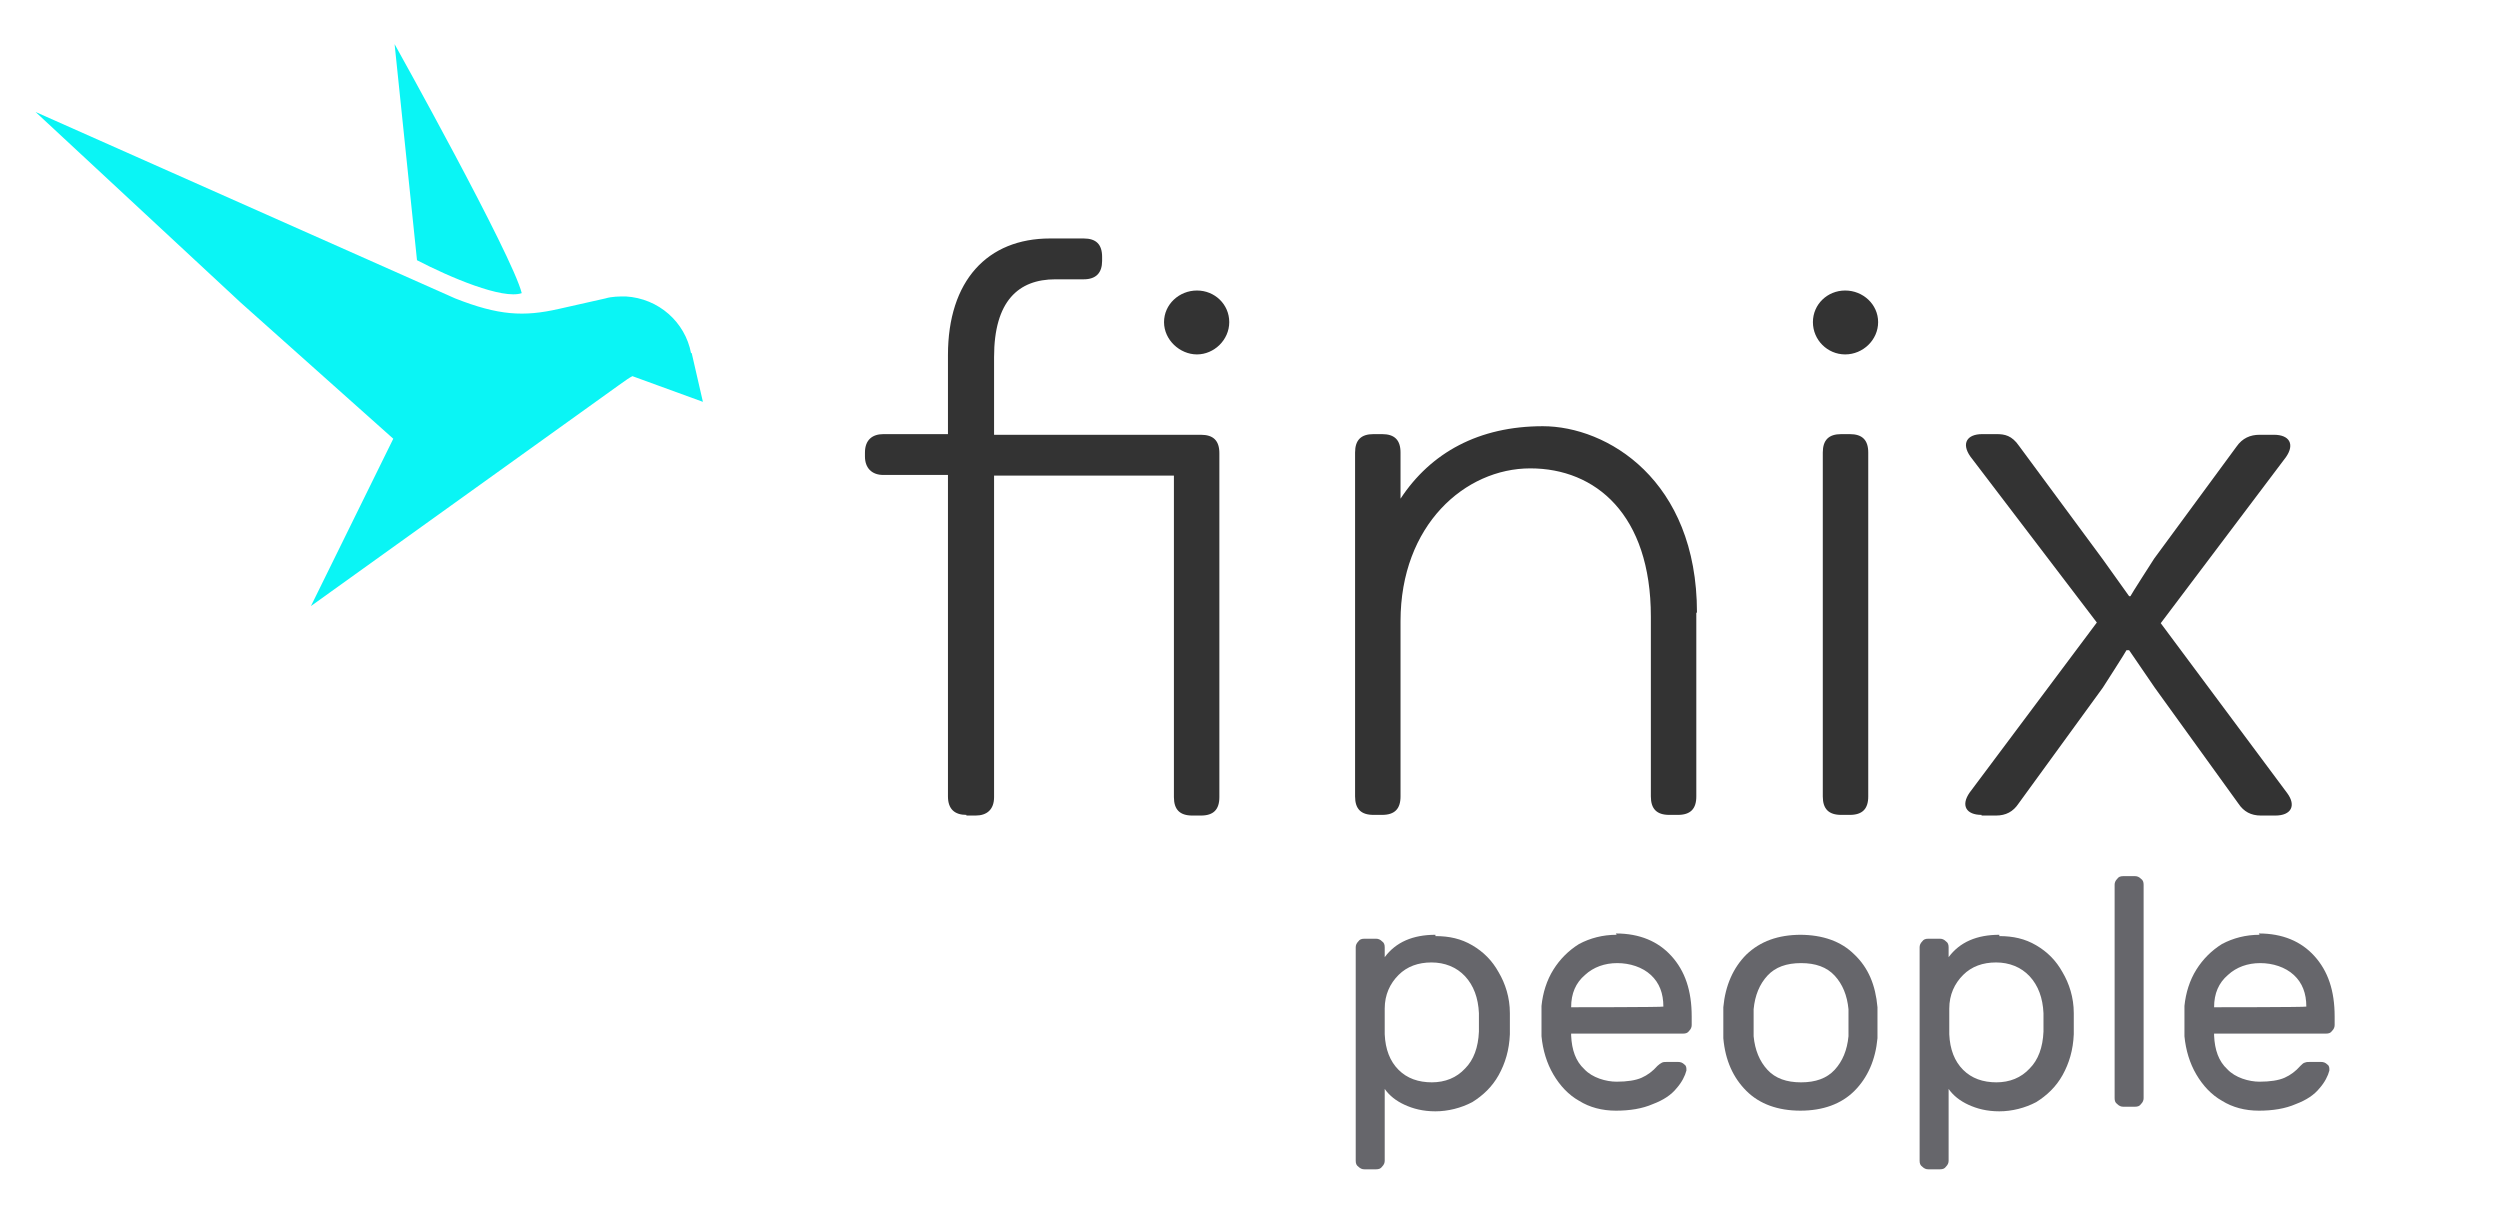 <svg xmlns="http://www.w3.org/2000/svg" xmlns:xlink="http://www.w3.org/1999/xlink" id="Laag_1" viewBox="0 0 379.5 186.2"><defs><style>      .st0 {        fill: none;      }      .st1 {        fill: #66666b;      }      .st2 {        fill: #0af5f5;      }      .st3 {        fill: #333;      }      .st4 {        clip-path: url(#clippath);      }    </style><clipPath id="clippath"><rect class="st0" x="5.4" y="6.8" width="349.1" height="170.7"></rect></clipPath></defs><g class="st4"><path class="st3" d="M176.7,48.9c0-2.7,2.3-4.8,5-4.8s4.9,2.1,4.9,4.8-2.3,4.9-4.9,4.9-5-2.2-5-4.9M146.7,123.7c-1.8,0-2.8-.9-2.8-2.8v-48.8h-9.8c-1.8,0-2.8-1.1-2.8-2.8v-.6c0-1.9,1.1-2.8,2.8-2.8h9.8v-12c0-11.3,6-17.7,15.5-17.7h5.1c1.9,0,2.8.9,2.8,2.8v.6c0,1.8-.9,2.8-2.8,2.8h-4.3c-5.6,0-9.3,3.3-9.3,11.8v11.8h31.4c1.9,0,2.8.9,2.8,2.8v52.2c0,1.9-.9,2.8-2.8,2.8h-1.3c-1.9,0-2.8-.9-2.8-2.8v-48.8h-27.3v48.8c0,1.9-1.1,2.8-2.8,2.8h-1.4Z"></path><path class="st3" d="M257.5,93v27.9c0,1.9-.9,2.8-2.8,2.8h-1.3c-1.9,0-2.8-.9-2.8-2.8v-27.3c0-15.5-8.4-22.5-18.3-22.5s-19.7,8.6-19.7,23.2v26.6c0,1.9-.9,2.8-2.8,2.8h-1.3c-1.9,0-2.8-.9-2.8-2.8v-52.2c0-1.9.9-2.8,2.8-2.8h1.3c1.9,0,2.8.9,2.8,2.8v7c4.6-7,11.9-11,21.6-11s23.4,8.1,23.4,28.3"></path><path class="st3" d="M279.5,123.7c-1.9,0-2.8-.9-2.8-2.8v-52.2c0-1.9.9-2.8,2.8-2.8h1.3c1.9,0,2.8.9,2.8,2.8v52.2c0,1.9-.9,2.8-2.8,2.8h-1.3ZM275.2,48.9c0-2.7,2.2-4.8,4.9-4.8s5,2.1,5,4.8-2.3,4.9-5,4.9-4.9-2.2-4.9-4.9"></path><path class="st3" d="M300.8,123.7c-2.3,0-3.2-1.4-1.8-3.4l19.3-25.8-19.2-25.2c-1.4-2-.5-3.4,1.8-3.4h2.2c1.2,0,2.3.2,3.4,1.8l12.7,17.2,4,5.6h.2c0-.1,3.6-5.7,3.6-5.7l12.5-17c.9-1.3,2.1-1.8,3.5-1.8h2.2c2.3,0,3.2,1.4,1.8,3.4l-19,25.2,19.2,25.8c1.4,1.9.6,3.4-1.8,3.4h-2.2c-1.5,0-2.6-.6-3.4-1.8l-12.7-17.6-3.9-5.7h-.4c0,.1-3.6,5.7-3.6,5.7l-12.8,17.6c-.8,1.2-1.9,1.8-3.4,1.8h-2.2Z"></path><path class="st2" d="M104.9,53.6h0c-.9-4.7-4.9-8.3-9.9-8.6-1,0-2.1,0-3.1.3l-7.1,1.6c-5.3,1.2-9.1,1-15.7-1.6L5.4,17l31.1,28.9,23.2,20.7-12.5,25.4,46.7-33.5c1.1-.8,1.7-1.2,2.1-1.4l10.7,3.9-1.7-7.4Z"></path><path class="st2" d="M79.2,44.5c-1.4-5.7-19.3-37.8-19.3-37.8l3.4,32.8c5,2.6,13,6,15.9,5"></path><path class="st1" d="M217.9,141.9c-3.4,0-6,1.1-7.7,3.4v-1.5c0-.4-.1-.7-.4-.9-.3-.3-.6-.4-.9-.4h-1.8c-.4,0-.7.1-.9.4-.3.3-.4.6-.4.9v32.4c0,.4.1.7.4.9.3.3.6.4.9.4h1.8c.4,0,.7-.1.9-.4.3-.3.4-.6.4-.9v-10.9c.7,1,1.7,1.8,3,2.4,1.3.6,2.8,1,4.7,1s3.9-.5,5.6-1.4c1.6-1,3-2.3,4-4.1,1-1.8,1.6-3.8,1.7-6.2,0-.3,0-.9,0-1.6s0-1.3,0-1.6c0-2.4-.7-4.5-1.7-6.2-1-1.8-2.3-3.1-4-4.1-1.7-1-3.5-1.4-5.6-1.4M217.4,164.3c-2.1,0-3.8-.6-5.1-1.9-1.3-1.3-2-3.1-2.1-5.4v-2s0-1.9,0-1.9c0-2.1.8-3.8,2.1-5.1,1.3-1.3,3-1.9,5-1.9s3.8.7,5.1,2.1c1.3,1.4,2,3.3,2.1,5.6,0,.3,0,.8,0,1.4s0,1.1,0,1.4c-.1,2.4-.8,4.3-2.1,5.6-1.3,1.4-3,2.1-5.1,2.1"></path><path class="st1" d="M245.4,141.9c-2.1,0-4,.5-5.7,1.4-1.6,1-2.9,2.3-3.9,3.9-1,1.6-1.6,3.5-1.8,5.5,0,1,0,1.7,0,2.3s0,1.3,0,2.3c.2,2.1.8,4.1,1.8,5.8,1,1.7,2.3,3.1,3.9,4,1.6,1,3.5,1.5,5.6,1.5s4-.3,5.6-1c1.6-.6,2.8-1.4,3.6-2.4.8-.9,1.3-1.9,1.5-2.7,0-.4,0-.7-.3-.9-.3-.3-.6-.4-1-.4h-1.5c-.4,0-.7,0-.9.1s-.5.3-.7.5c-.7.8-1.5,1.4-2.4,1.8-.9.4-2.2.6-3.8.6s-3.7-.6-4.9-1.9c-1.3-1.2-1.9-2.9-2-5.1v-.3h17c.4,0,.7-.1.9-.4.3-.3.4-.6.4-.9v-1.3c0-3.9-1-6.9-3.1-9.2-2-2.2-4.8-3.4-8.4-3.4M238.5,152.9h0c0-2.1.7-3.7,2.1-4.9,1.3-1.2,3-1.8,4.9-1.8s3.8.6,5.1,1.8c1.3,1.2,1.9,2.8,1.9,4.8h0c0,.1-13.9.1-13.9.1Z"></path><path class="st1" d="M273.4,141.9c-3.5,0-6.2,1-8.3,3-2,2-3.2,4.7-3.5,8,0,.4,0,1.2,0,2.4s0,1.9,0,2.3c.3,3.4,1.5,6,3.5,8,2,2,4.8,3,8.2,3s6.2-1,8.2-3c2-2,3.2-4.7,3.5-8,0-.7,0-1.5,0-2.3s0-1.6,0-2.4c-.3-3.4-1.4-6-3.5-8-2-2-4.8-3-8.3-3M273.4,164.3c-2.2,0-3.9-.6-5.1-1.9-1.2-1.3-1.9-3-2.1-5.1,0-.4,0-1,0-2s0-1.7,0-2.1c.2-2.1.9-3.8,2.1-5.1,1.2-1.3,2.9-1.9,5.1-1.9s3.9.6,5.1,1.9c1.2,1.3,1.9,3,2.1,5.1,0,.8,0,1.5,0,2.1s0,1.3,0,2c-.2,2.1-.9,3.8-2.1,5.1-1.2,1.3-2.9,1.9-5.1,1.9"></path><path class="st1" d="M303.5,141.9c-3.4,0-6,1.1-7.7,3.4v-1.5c0-.4-.1-.7-.4-.9-.3-.3-.6-.4-.9-.4h-1.8c-.4,0-.7.1-.9.4-.3.3-.4.6-.4.9v32.4c0,.4.1.7.4.9.3.3.6.4.9.4h1.8c.4,0,.7-.1.9-.4.3-.3.4-.6.4-.9v-10.9c.7,1,1.7,1.8,3,2.4,1.3.6,2.8,1,4.7,1s3.9-.5,5.6-1.4c1.6-1,3-2.3,4-4.1,1-1.8,1.6-3.8,1.7-6.2,0-.3,0-.9,0-1.6s0-1.3,0-1.6c0-2.4-.7-4.5-1.7-6.2-1-1.8-2.3-3.1-4-4.1-1.7-1-3.5-1.4-5.6-1.4M303.1,164.3c-2.1,0-3.8-.6-5.1-1.9-1.3-1.3-2-3.1-2.1-5.4v-2s0-1.9,0-1.9c0-2.1.8-3.8,2.1-5.1,1.3-1.3,3-1.9,5-1.9s3.8.7,5.1,2.1c1.3,1.4,2,3.3,2.1,5.6,0,.3,0,.8,0,1.4s0,1.1,0,1.4c-.1,2.4-.8,4.3-2.1,5.6-1.3,1.4-3,2.1-5.1,2.1"></path><path class="st1" d="M324.1,133h-1.8c-.4,0-.7.1-.9.4-.3.3-.4.6-.4.9v32.4c0,.4.1.7.4.9.3.3.6.4.9.4h1.8c.4,0,.7-.1.9-.4.3-.3.4-.6.4-.9v-32.4c0-.4-.1-.7-.4-.9-.3-.3-.6-.4-.9-.4"></path><path class="st1" d="M343,141.9c-2.1,0-4,.5-5.7,1.4-1.6,1-2.9,2.3-3.9,3.9-1,1.6-1.6,3.5-1.8,5.5,0,1,0,1.7,0,2.3s0,1.3,0,2.3c.2,2.1.8,4.1,1.8,5.8,1,1.7,2.3,3.1,3.9,4,1.6,1,3.5,1.5,5.6,1.5s4-.3,5.6-1c1.6-.6,2.8-1.4,3.6-2.4.8-.9,1.3-1.9,1.5-2.7,0-.4,0-.7-.3-.9-.3-.3-.6-.4-1-.4h-1.5c-.4,0-.7,0-.9.1-.2,0-.5.3-.7.5-.7.8-1.5,1.4-2.4,1.8-.9.4-2.2.6-3.8.6s-3.7-.6-4.9-1.9c-1.3-1.2-1.9-2.9-2-5.1v-.3h17c.4,0,.7-.1.9-.4.3-.3.4-.6.4-.9v-1.3c0-3.9-1-6.9-3.1-9.2-2-2.2-4.8-3.4-8.4-3.4M336.1,152.9h0c0-2.1.7-3.7,2.1-4.9,1.3-1.2,3-1.8,4.9-1.8s3.8.6,5.1,1.8c1.3,1.2,1.9,2.8,1.9,4.8h0c0,.1-13.9.1-13.9.1Z"></path></g></svg>